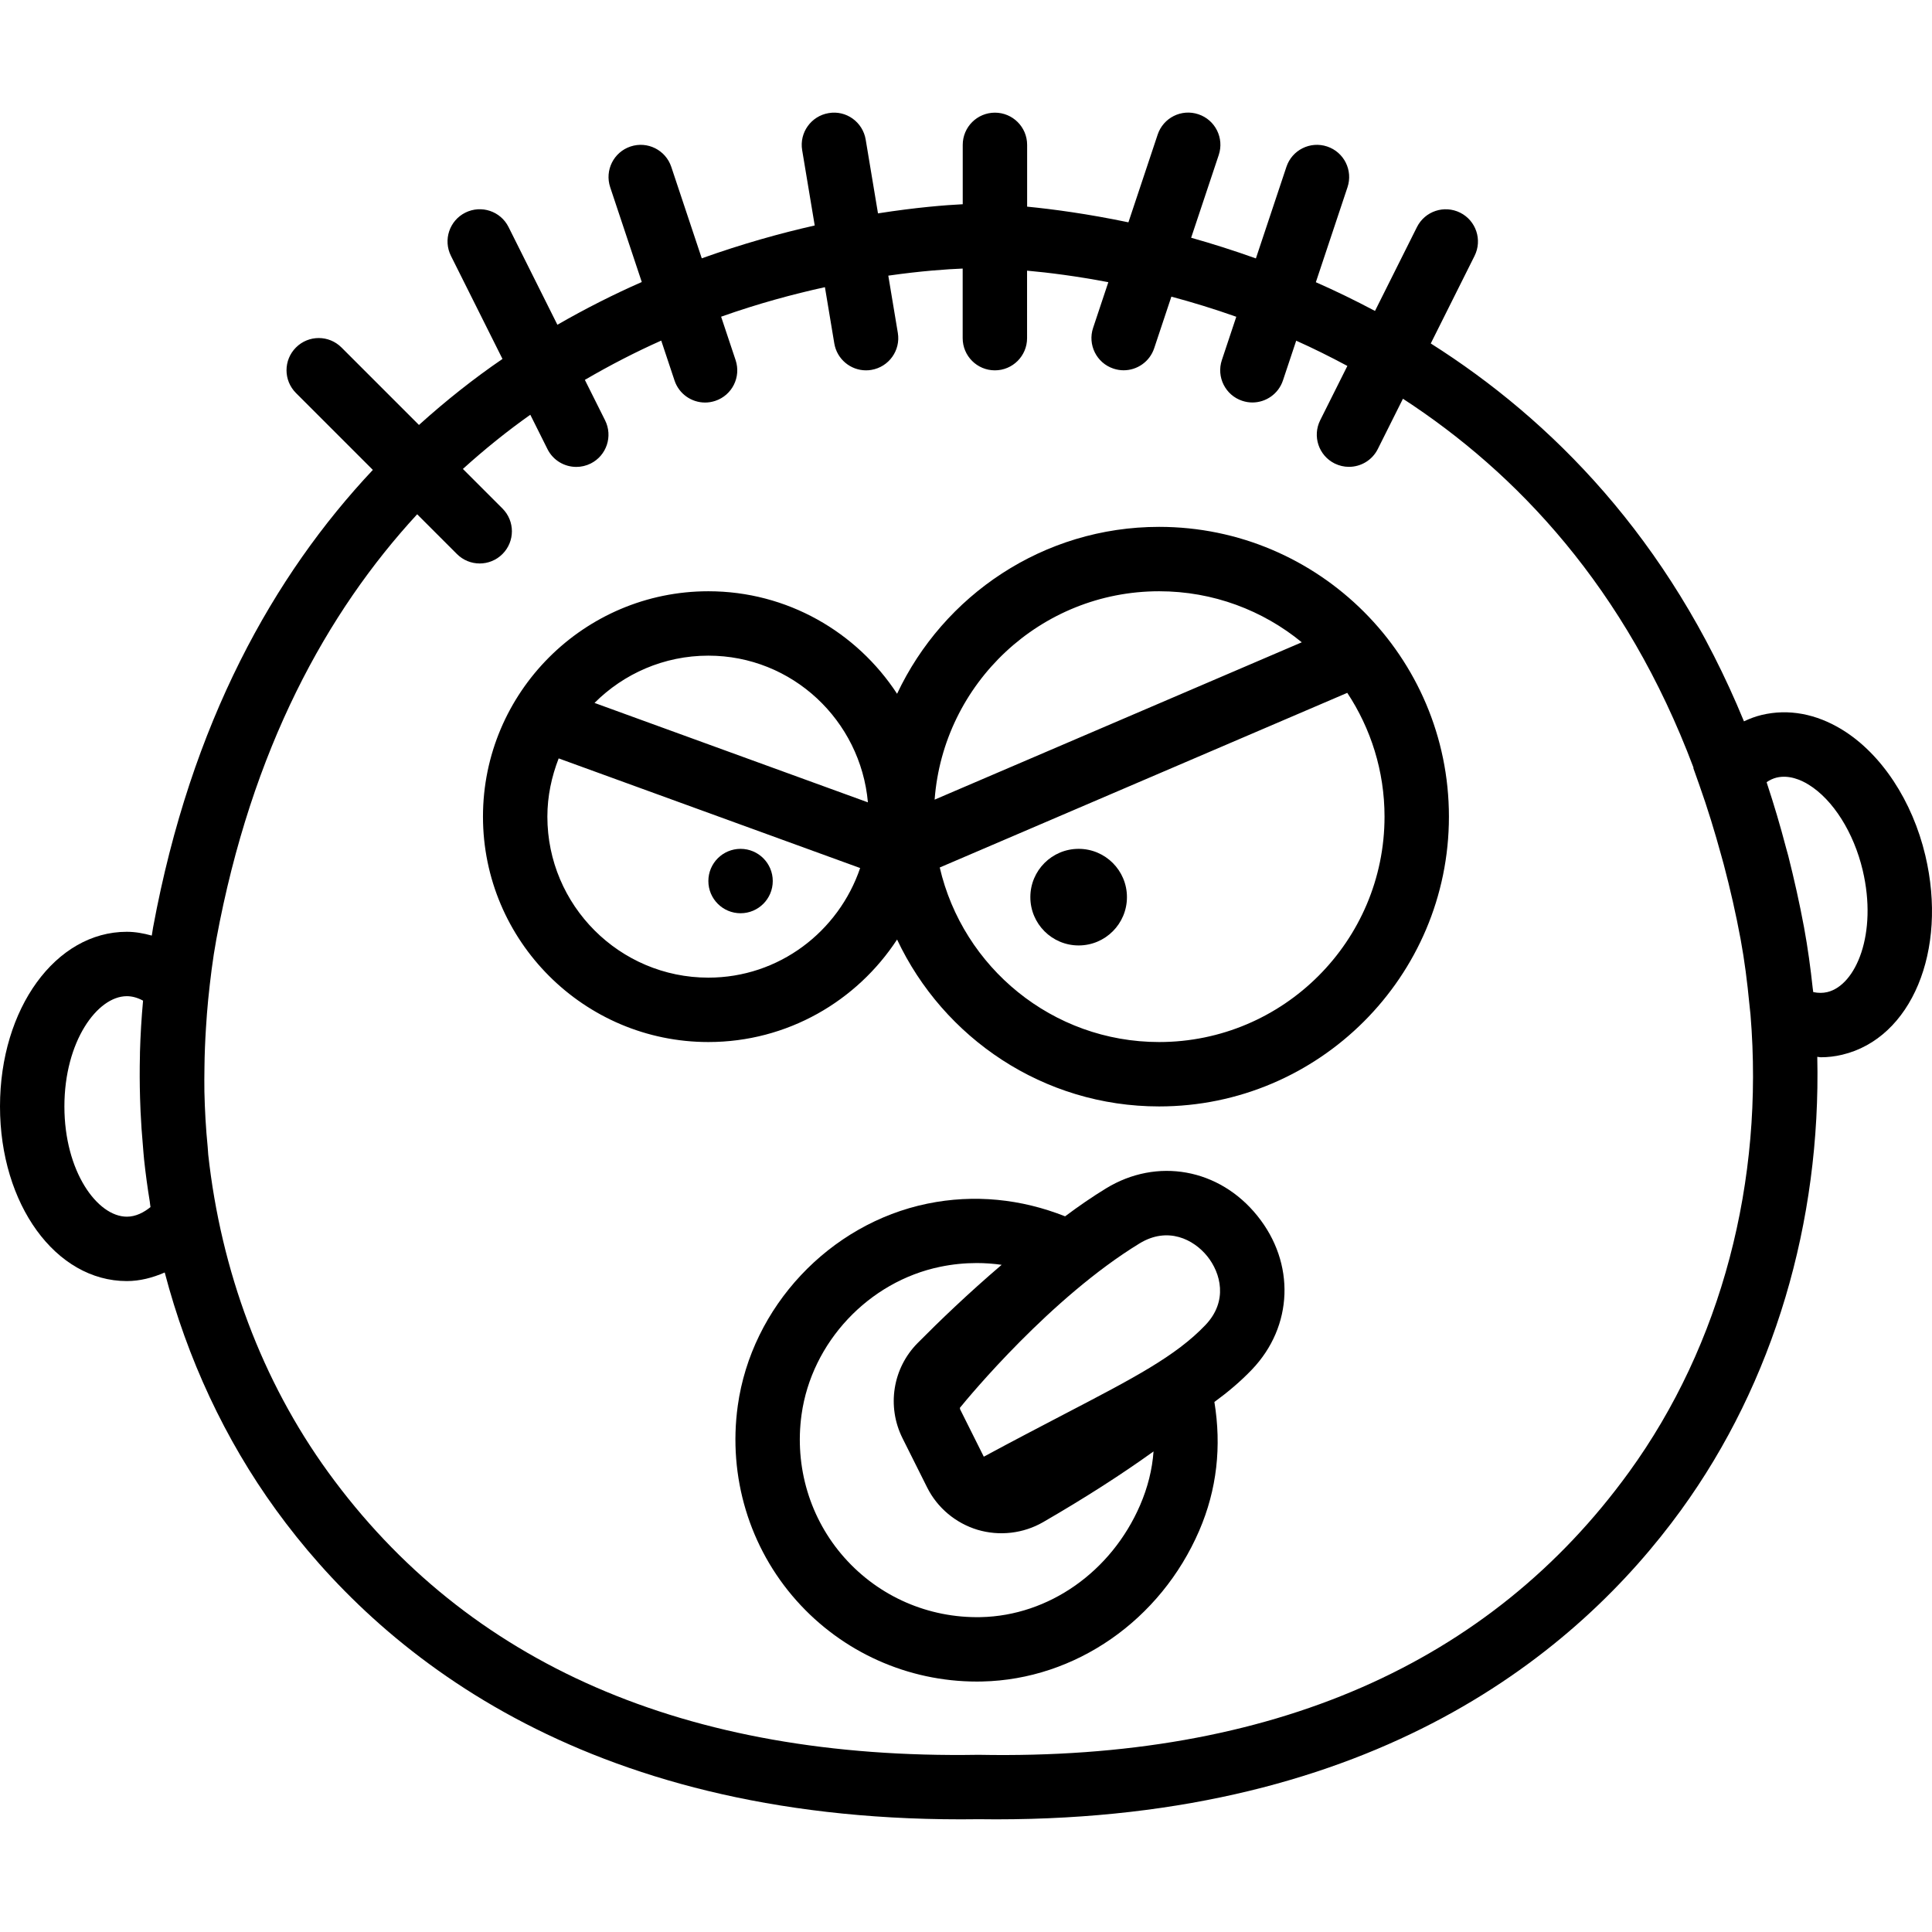 <?xml version="1.0" encoding="iso-8859-1"?>
<!-- Uploaded to: SVG Repo, www.svgrepo.com, Generator: SVG Repo Mixer Tools -->
<!DOCTYPE svg PUBLIC "-//W3C//DTD SVG 1.1//EN" "http://www.w3.org/Graphics/SVG/1.1/DTD/svg11.dtd">
<svg fill="#000000" height="800px" width="800px" version="1.1" id="Capa_1" xmlns="http://www.w3.org/2000/svg" xmlns:xlink="http://www.w3.org/1999/xlink" 
	 viewBox="0 0 60.003 60.003" xml:space="preserve">
<g>
	<path d="M34.348,36.91c-0.433,0.264-0.857,0.558-1.269,0.866c-1.361-0.54-2.825-0.693-4.28-0.393
		c-3.041,0.626-5.461,3.207-5.886,6.277c-0.305,2.201,0.36,4.407,1.823,6.05c1.428,1.604,3.462,2.515,5.604,2.515
		c0.055,0,0.109-0.001,0.164-0.002c2.893-0.063,5.539-1.9,6.741-4.685c0.553-1.281,0.695-2.623,0.471-3.996
		c0.425-0.311,0.811-0.636,1.166-1.007c1.283-1.343,1.353-3.307,0.168-4.775C37.867,36.289,35.932,35.94,34.348,36.91z
		 M35.409,46.746c-0.893,2.067-2.835,3.433-4.948,3.478c-1.623,0.033-3.158-0.636-4.232-1.843c-1.073-1.205-1.56-2.825-1.335-4.446
		c0.311-2.245,2.082-4.134,4.308-4.592c0.377-0.078,0.756-0.116,1.132-0.116c0.26,0,0.519,0.019,0.775,0.055
		c-1.035,0.882-1.947,1.76-2.609,2.429c-0.775,0.78-0.964,1.969-0.47,2.957l0.766,1.531c0.315,0.63,0.885,1.107,1.563,1.312
		c0.681,0.203,1.423,0.117,2.037-0.237c1.282-0.741,2.43-1.477,3.43-2.196C35.785,45.642,35.646,46.196,35.409,46.746z
		 M37.436,41.154c-0.92,0.964-2.222,1.642-4.379,2.765c-0.731,0.382-1.56,0.813-2.503,1.322l-0.734-1.469
		c-0.008-0.016-0.002-0.033-0.008-0.049c0.282-0.346,2.823-3.422,5.58-5.106c0.88-0.536,1.683-0.122,2.102,0.398
		S38.149,40.408,37.436,41.154z"/>
	<path d="M59.796,26.569c-0.402-1.698-1.365-3.157-2.577-3.903c-0.811-0.5-1.678-0.66-2.507-0.461
		c-0.189,0.045-0.371,0.114-0.549,0.198c-2.336-5.685-5.98-9.364-9.727-11.736l1.36-2.72c0.247-0.494,0.047-1.095-0.447-1.342
		c-0.496-0.246-1.094-0.047-1.342,0.447l-1.303,2.605c-0.617-0.327-1.231-0.626-1.837-0.892l0.983-2.95
		c0.175-0.524-0.108-1.091-0.632-1.265c-0.525-0.175-1.091,0.108-1.265,0.632l-0.948,2.844c-0.693-0.248-1.366-0.461-2.011-0.642
		l0.857-2.57c0.175-0.524-0.108-1.091-0.632-1.265c-0.527-0.176-1.09,0.108-1.265,0.632l-0.908,2.724
		C33.779,6.641,32.7,6.496,31.9,6.418V4.499c0-0.553-0.448-1-1-1s-1,0.447-1,1v1.844c-0.525,0.026-1.441,0.097-2.632,0.284
		l-0.382-2.292c-0.091-0.544-0.604-0.917-1.151-0.822c-0.544,0.091-0.913,0.606-0.822,1.15l0.39,2.34
		c-1.072,0.242-2.257,0.573-3.508,1.02l-0.947-2.841c-0.175-0.523-0.74-0.807-1.265-0.632c-0.524,0.174-0.807,0.74-0.632,1.265
		l0.981,2.944c-0.863,0.378-1.741,0.822-2.621,1.327l-1.517-3.035c-0.247-0.494-0.847-0.693-1.342-0.447
		c-0.494,0.247-0.694,0.848-0.447,1.342l1.601,3.202c-0.881,0.602-1.749,1.288-2.594,2.05l-2.406-2.406
		c-0.391-0.391-1.023-0.391-1.414,0s-0.391,1.023,0,1.414l2.388,2.388c-3.076,3.272-5.646,7.835-6.826,14.213
		c-0.015,0.083-0.025,0.167-0.04,0.25c-0.254-0.07-0.512-0.118-0.776-0.118C1.73,28.939,0,31.322,0,34.363s1.73,5.424,3.939,5.424
		c0.403,0,0.798-0.102,1.177-0.267c0.701,2.671,1.863,5.179,3.459,7.378c3.194,4.404,9.468,9.606,21.27,9.606
		c0.182,0,0.364-0.001,0.548-0.004c0.185,0.003,0.366,0.004,0.548,0.004c11.8-0.001,18.075-5.203,21.269-9.606
		c2.881-3.97,4.346-8.945,4.23-14.076c0.035,0.001,0.07,0.014,0.104,0.014c0.227,0,0.451-0.026,0.671-0.079
		C59.363,32.247,60.497,29.528,59.796,26.569z M4.674,37.489c-0.206,0.166-0.456,0.298-0.734,0.298C3.022,37.787,2,36.38,2,34.363
		s1.022-3.424,1.939-3.424c0.167,0,0.335,0.047,0.504,0.139c-0.049,0.533-0.081,1.066-0.096,1.597c-0.001,0.034,0,0.067-0.001,0.101
		c-0.011,0.445-0.009,0.889,0.004,1.332c0.004,0.136,0.009,0.271,0.015,0.407c0.016,0.36,0.042,0.719,0.074,1.076
		c0.012,0.141,0.021,0.282,0.036,0.422c0.047,0.438,0.106,0.874,0.177,1.307C4.66,37.375,4.664,37.433,4.674,37.489z M50.59,45.724
		c-4.315,5.949-11.096,8.949-20.184,8.776h-0.014h-0.014c-9.091,0.149-15.87-2.828-20.185-8.776
		c-2.062-2.842-3.329-6.255-3.726-9.866c-0.008-0.078-0.01-0.157-0.017-0.235c-0.057-0.57-0.089-1.144-0.102-1.721
		c-0.005-0.252-0.001-0.504,0.002-0.757c0.004-0.406,0.021-0.814,0.047-1.222c0.019-0.294,0.039-0.588,0.069-0.883
		c0.064-0.623,0.138-1.246,0.253-1.869c1.097-5.928,3.438-10.163,6.237-13.199l1.235,1.235c0.195,0.195,0.451,0.293,0.707,0.293
		s0.512-0.098,0.707-0.293c0.391-0.391,0.391-1.023,0-1.414l-1.229-1.229c0.684-0.619,1.384-1.181,2.094-1.683l0.533,1.067
		c0.175,0.351,0.528,0.553,0.896,0.553c0.15,0,0.303-0.034,0.446-0.105c0.494-0.247,0.694-0.848,0.447-1.342l-0.628-1.256
		c0.795-0.464,1.59-0.872,2.372-1.22l0.413,1.24c0.14,0.419,0.53,0.684,0.949,0.684c0.104,0,0.211-0.017,0.316-0.052
		c0.524-0.174,0.807-0.74,0.632-1.265l-0.45-1.349c1.148-0.407,2.235-0.7,3.224-0.917l0.291,1.747
		c0.082,0.489,0.505,0.836,0.985,0.836c0.054,0,0.11-0.004,0.166-0.014c0.544-0.091,0.913-0.606,0.822-1.15l-0.296-1.777
		c1.021-0.146,1.824-0.201,2.31-0.22v2.161c0,0.553,0.448,1,1,1s1-0.447,1-1V8.406c0.669,0.06,1.529,0.168,2.524,0.358l-0.473,1.419
		c-0.175,0.524,0.108,1.091,0.632,1.265c0.105,0.035,0.212,0.052,0.316,0.052c0.419,0,0.809-0.265,0.949-0.684l0.534-1.603
		c0.645,0.173,1.319,0.378,2.016,0.625l-0.448,1.345c-0.175,0.524,0.108,1.091,0.632,1.265c0.105,0.035,0.212,0.052,0.316,0.052
		c0.419,0,0.809-0.265,0.949-0.684l0.412-1.235c0.525,0.234,1.056,0.499,1.589,0.784l-0.844,1.687
		c-0.247,0.494-0.047,1.095,0.447,1.342c0.144,0.071,0.296,0.105,0.446,0.105c0.367,0,0.72-0.202,0.896-0.553l0.781-1.562
		c3.519,2.288,6.922,5.862,9.025,11.46l-0.007,0.009l0.182,0.513c0.261,0.734,0.486,1.47,0.689,2.213
		c0.025,0.092,0.051,0.182,0.076,0.275c0.2,0.759,0.376,1.526,0.522,2.315c0.123,0.667,0.207,1.335,0.271,2.002
		c0.011,0.114,0.026,0.225,0.036,0.34C54.794,36.685,53.466,41.76,50.59,45.724z M56.751,30.812c-0.136,0.032-0.281,0.032-0.436,0
		c-0.004-0.04-0.012-0.076-0.016-0.115c-0.068-0.63-0.153-1.26-0.269-1.89c-0.143-0.77-0.31-1.508-0.491-2.227
		c-0.022-0.085-0.048-0.169-0.07-0.253c-0.179-0.684-0.375-1.343-0.586-1.981c-0.006-0.018-0.01-0.036-0.016-0.054
		c0.101-0.069,0.204-0.116,0.31-0.142c0.38-0.09,0.751,0.068,0.994,0.219c0.758,0.467,1.402,1.486,1.68,2.661
		C58.315,28.994,57.644,30.599,56.751,30.812z"/>
	<path d="M36,16.363c-3.597,0-6.7,2.126-8.139,5.184c-1.251-1.914-3.409-3.184-5.861-3.184c-3.86,0-7,3.141-7,7s3.14,7,7,7
		c2.452,0,4.61-1.27,5.861-3.184c1.44,3.058,4.542,5.184,8.139,5.184c4.962,0,9-4.037,9-9S40.962,16.363,36,16.363z M36,18.363
		c1.68,0,3.222,0.595,4.43,1.585l-11.403,4.887C29.298,21.222,32.318,18.363,36,18.363z M22,20.363c2.605,0,4.727,2.01,4.955,4.556
		l-8.491-3.088C19.37,20.925,20.62,20.363,22,20.363z M22,30.363c-2.757,0-5-2.243-5-5c0-0.639,0.132-1.246,0.351-1.809l9.363,3.405
		C26.044,28.931,24.195,30.363,22,30.363z M36,32.363c-3.316,0-6.095-2.32-6.814-5.421l12.657-5.424
		C42.572,22.622,43,23.943,43,25.363C43,29.222,39.86,32.363,36,32.363z"/>
	<circle cx="23" cy="27.363" r="1"/>
	<circle cx="33.5" cy="27.863" r="1.5"/>
</g>
</svg>
